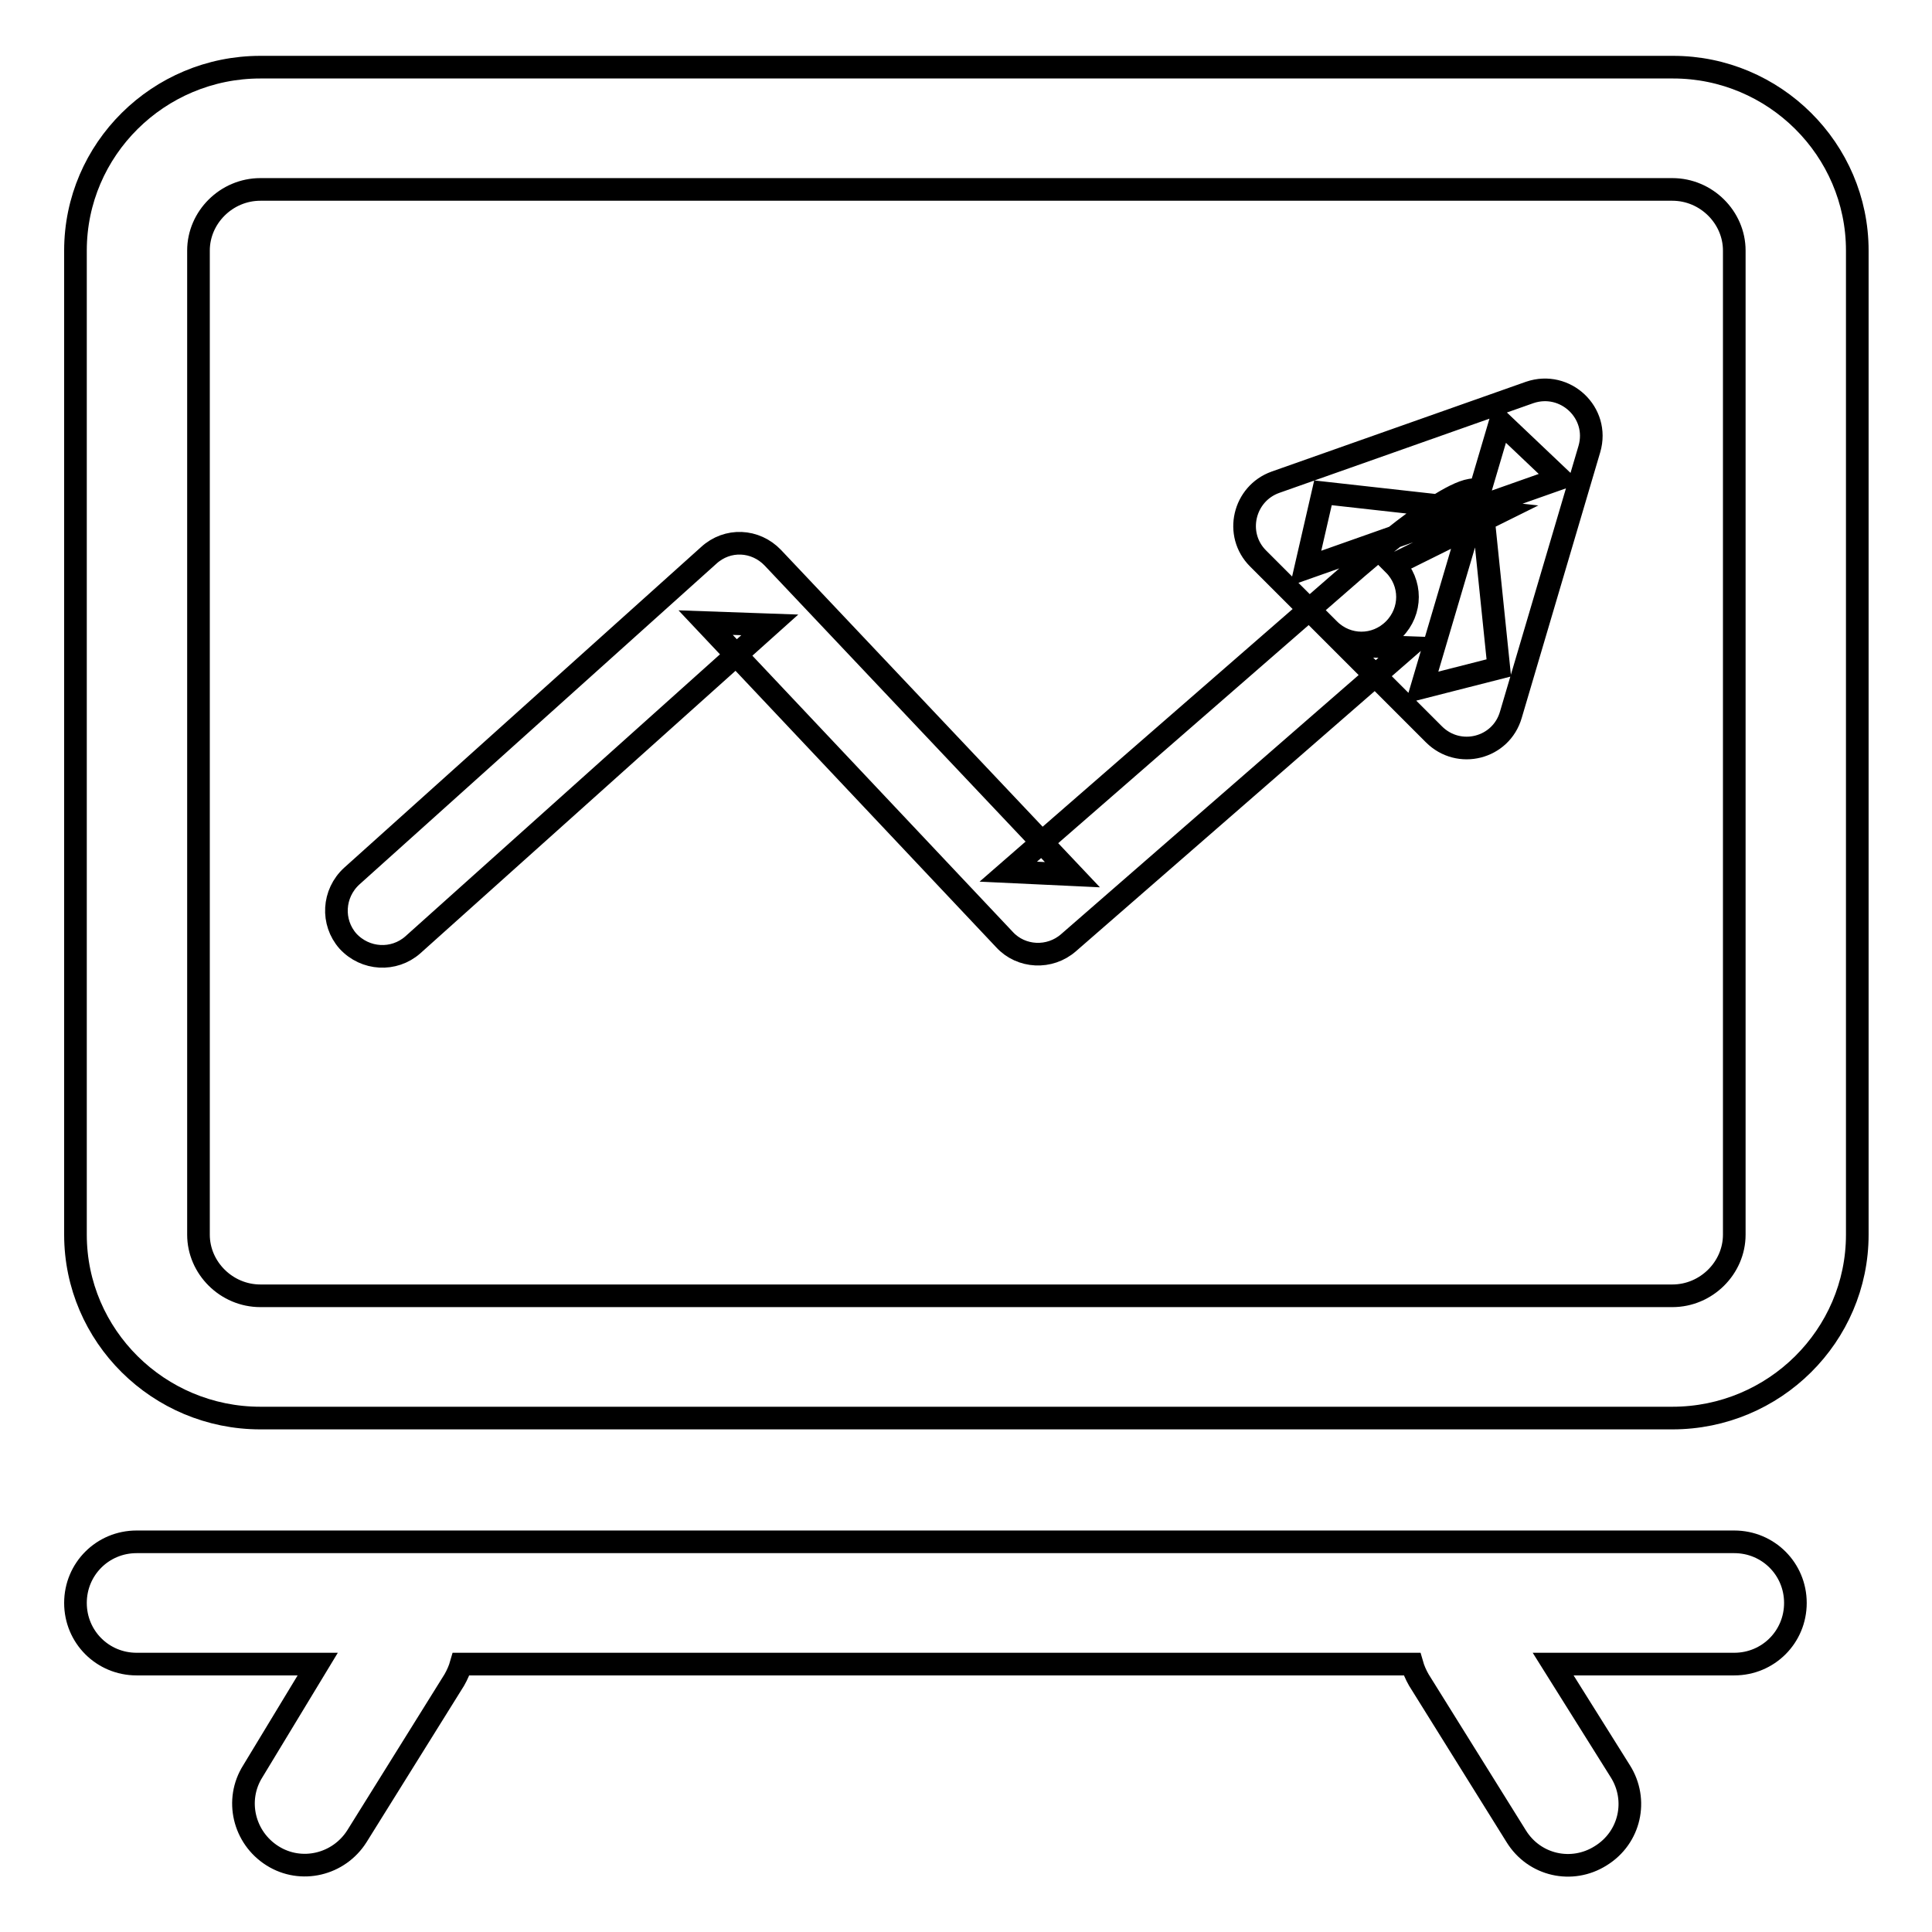 <?xml version="1.0" encoding="utf-8"?>
<!-- Svg Vector Icons : http://www.onlinewebfonts.com/icon -->
<!DOCTYPE svg PUBLIC "-//W3C//DTD SVG 1.1//EN" "http://www.w3.org/Graphics/SVG/1.1/DTD/svg11.dtd">
<svg version="1.1" xmlns="http://www.w3.org/2000/svg" xmlns:xlink="http://www.w3.org/1999/xlink" x="0px" y="0px" viewBox="0 0 256 256" enable-background="new 0 0 256 256" xml:space="preserve">
<g><g><path stroke-width="3" fill-opacity="0" stroke="#000000"  d="M26.3,33.2c0-4.4,3.7-8.1,8.2-8.1h187.1c4.5,0,8.2,3.7,8.2,8.1v130.4c0,4.4-3.7,8.1-8.2,8.1H34.5c-4.5,0-8.2-3.7-8.2-8.1V33.2L26.3,33.2z M10,33.2v130.4c0,13.4,11,24.3,24.5,24.3h187.1c13.5,0,24.5-10.9,24.5-24.3V33.2c0-13.4-11-24.3-24.4-24.3H34.5C21,8.9,10,19.8,10,33.2L10,33.2z"/><path stroke-width="3" fill-opacity="0" stroke="#000000"  d="M42.1,220.5h-24c-4.5,0-8.1-3.6-8.1-8.1c0-4.5,3.6-8.1,8.1-8.1h211.7c4.5,0,8.1,3.6,8.1,8.1c0,4.5-3.6,8.1-8.1,8.1h-24l0,0l8.9,14.2c2.4,3.8,1.3,8.8-2.6,11.2c-3.8,2.4-8.8,1.3-11.2-2.6l-12.9-20.7c-0.4-0.7-0.7-1.4-0.9-2.1h-126c-0.2,0.7-0.5,1.4-0.9,2.1l-12.9,20.7c-2.4,3.8-7.4,5-11.2,2.6c-3.8-2.4-5-7.4-2.6-11.2L42.1,220.5z"/><path stroke-width="3" fill-opacity="0" stroke="#000000"  d="M198.6,67.9l-23.3-2.6L173,75.3l33.7-11.9l-7.9-7.5l-10.4,35.2l10.2-2.6l-2.4-23.3c-2.3-2.3-15.3,9.1-17.7,11.2l-44.9,39.1l8.5,0.4l-39.7-42c-2.3-2.4-6-2.6-8.5-0.3l-47.3,42.5c-2.5,2.3-2.7,6.1-0.5,8.6c2.3,2.5,6.1,2.7,8.6,0.5L102,82.8l-8.5-0.3l39.6,42c2.2,2.4,6,2.6,8.5,0.4l44.9-39.1l-8.3-0.3L190,97.3c3.3,3.3,8.9,1.9,10.2-2.6l10.4-35.2c1.4-4.8-3.2-9.1-7.9-7.5l-33.7,11.9c-4.2,1.5-5.5,6.9-2.3,10.1l9.4,9.4c2.4,2.4,6.2,2.4,8.6,0c2.4-2.4,2.4-6.2,0-8.6L198.6,67.9z"/></g></g>
</svg>